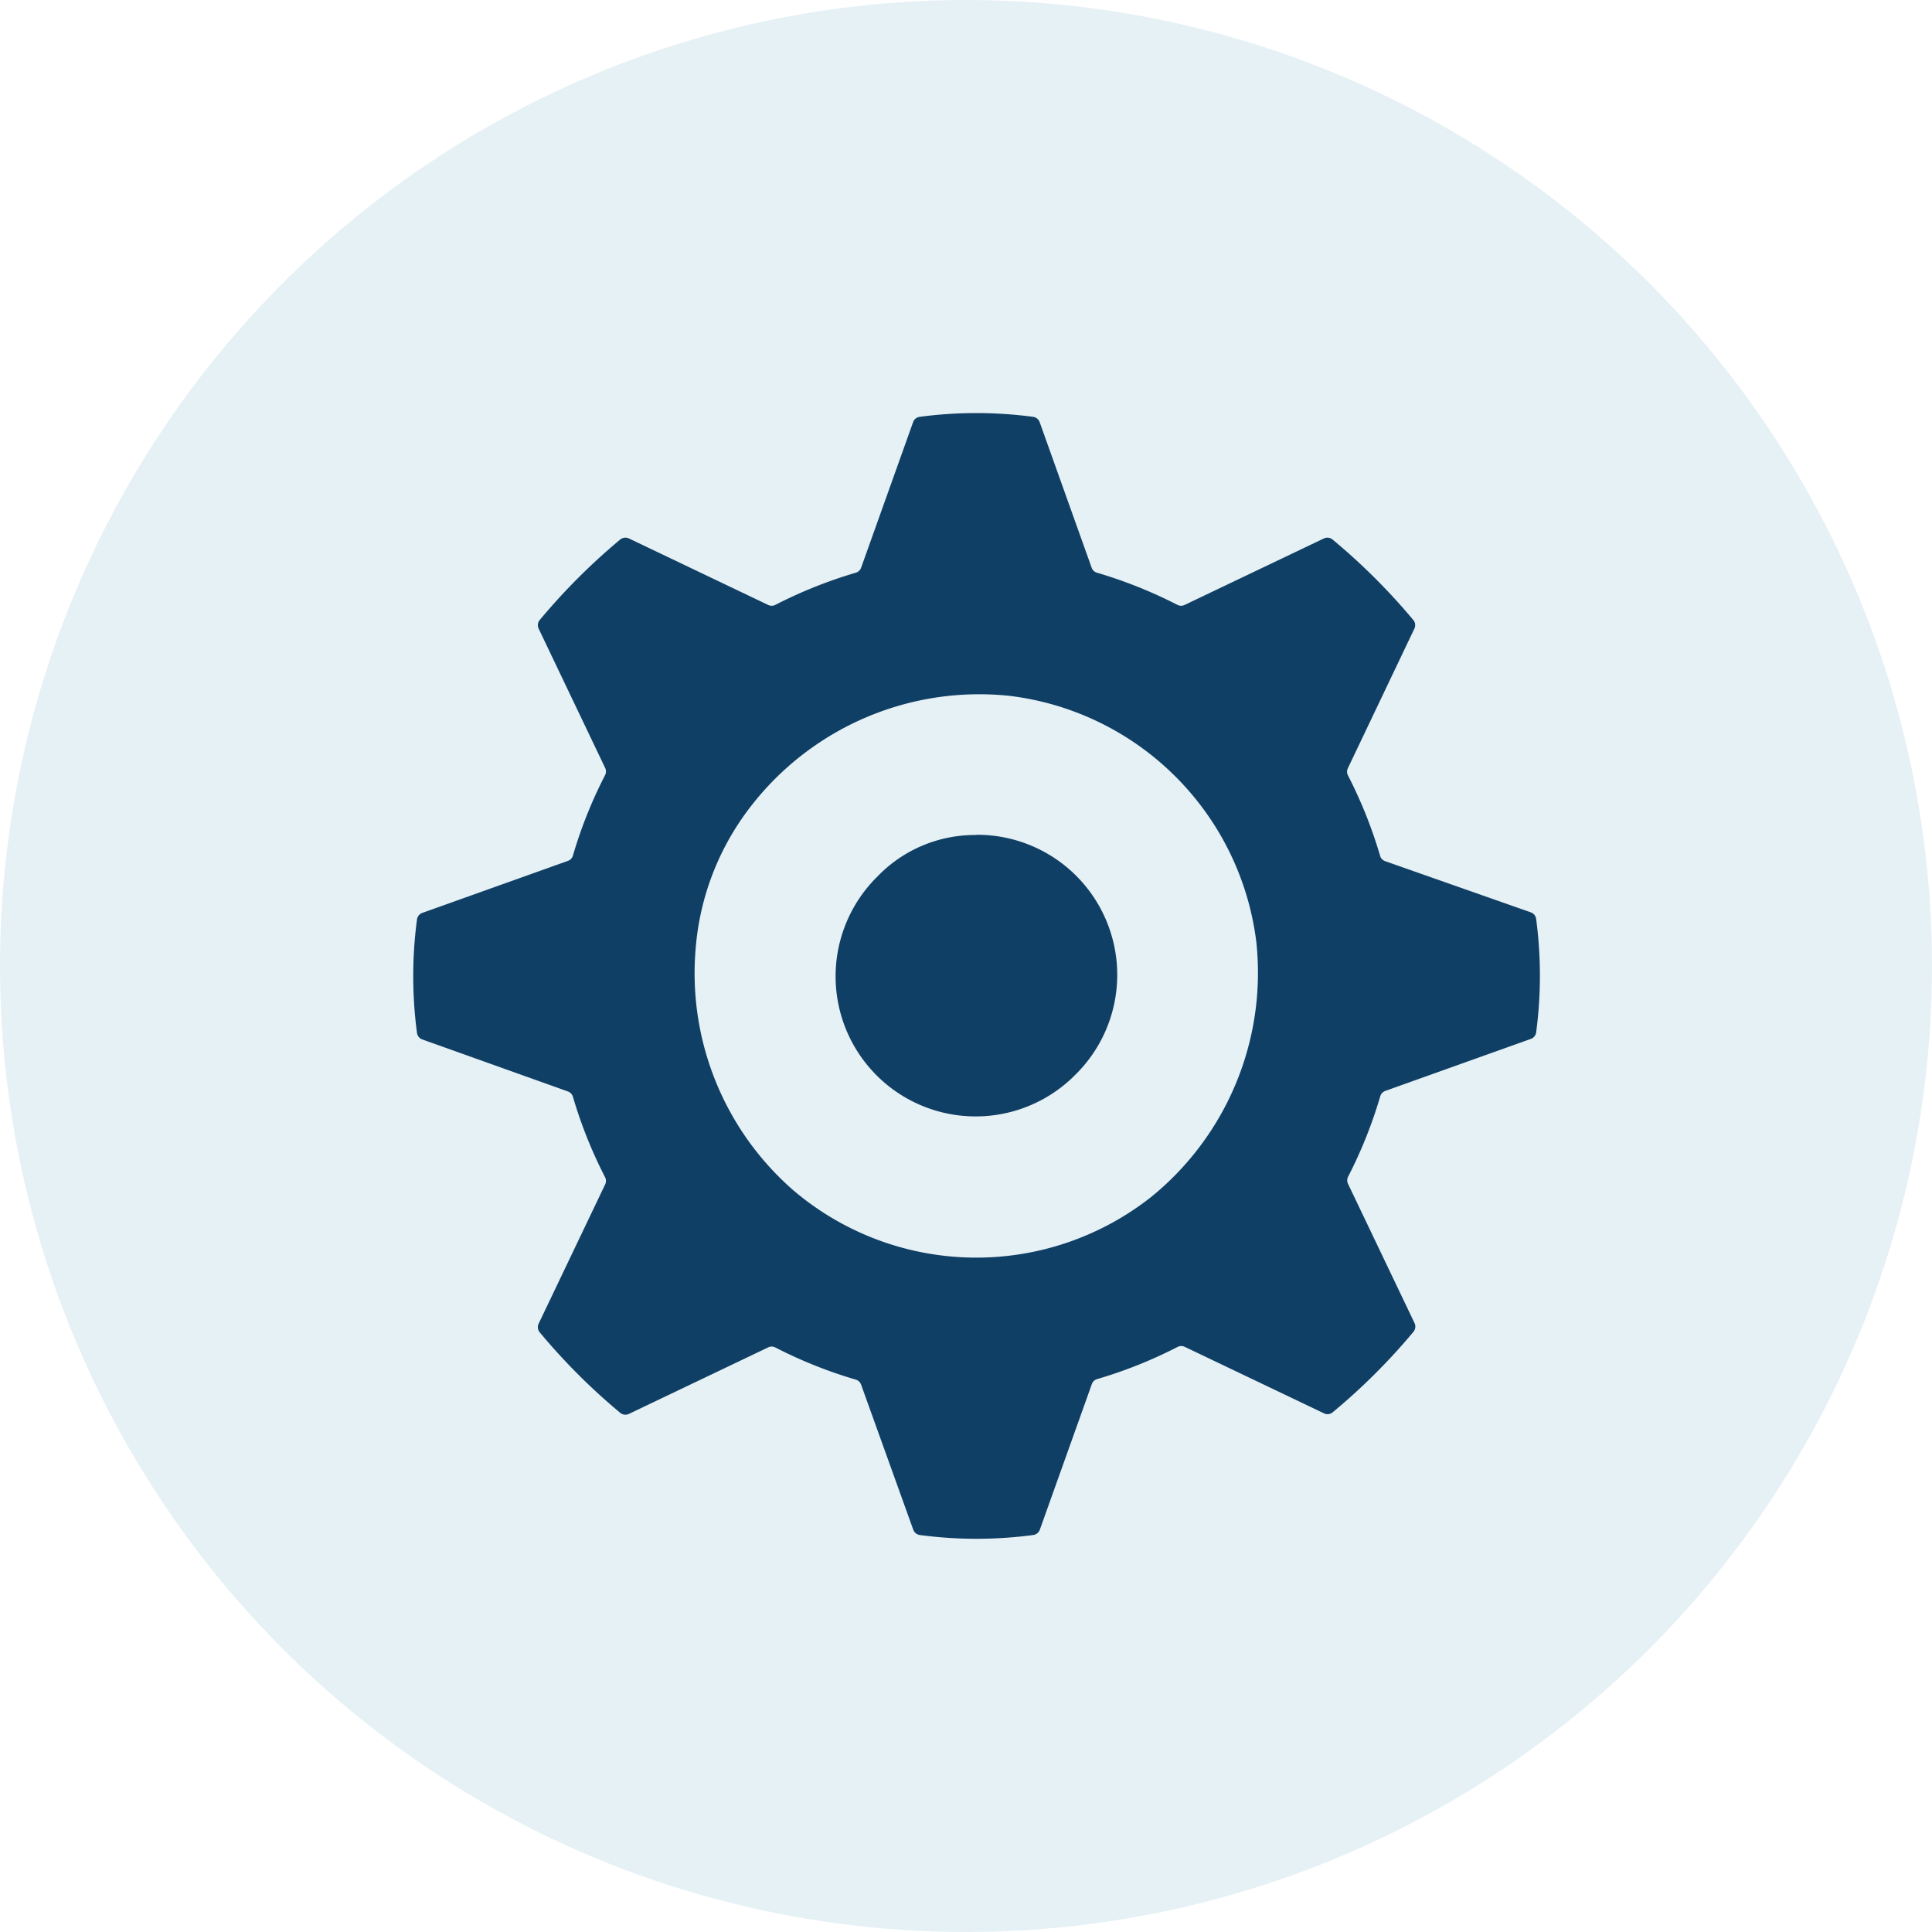 <svg xmlns="http://www.w3.org/2000/svg" viewBox="0 0 360 360"><defs><style>.cls-1{fill:#02759f;opacity:0.1;}.cls-2{fill:#103f66;}</style></defs><g id="Layer_2" data-name="Layer 2"><g id="Layer_1-2" data-name="Layer 1"><circle class="cls-1" cx="180" cy="180" r="180"/><path class="cls-2" d="M285.24,170a1.5,1.5,0,0,1,1,1.24,80,80,0,0,1,0,21.12,1.5,1.5,0,0,1-1,1.23l-27.12,9.69a1.51,1.51,0,0,0-.93,1,85.4,85.4,0,0,1-6,15,1.49,1.49,0,0,0,0,1.32l12.39,25.94a1.52,1.52,0,0,1-.2,1.62,116.23,116.23,0,0,1-15.05,15,1.48,1.48,0,0,1-1.61.2l-25.95-12.39a1.46,1.46,0,0,0-1.32,0,85.26,85.26,0,0,1-15,6,1.49,1.49,0,0,0-1,.93l-9.69,27.13a1.52,1.52,0,0,1-1.24,1,80,80,0,0,1-21.12,0,1.52,1.52,0,0,1-1.23-1L160.45,258a1.51,1.51,0,0,0-1-.93,85.36,85.36,0,0,1-15-6,1.46,1.46,0,0,0-1.32,0l-25.94,12.39a1.5,1.5,0,0,1-1.62-.2,116.15,116.15,0,0,1-15-15,1.52,1.52,0,0,1-.2-1.62l12.39-25.94a1.49,1.49,0,0,0,0-1.32,84.64,84.64,0,0,1-6-15,1.51,1.51,0,0,0-.93-1l-27.13-9.69a1.52,1.52,0,0,1-1-1.23,80,80,0,0,1,0-21.12,1.52,1.52,0,0,1,1-1.24l27.13-9.69a1.49,1.49,0,0,0,.93-1,84.54,84.54,0,0,1,6-15,1.49,1.49,0,0,0,0-1.32l-12.39-25.95a1.5,1.5,0,0,1,.2-1.61,116.86,116.86,0,0,1,15-15,1.54,1.54,0,0,1,1.62-.2l25.94,12.39a1.49,1.49,0,0,0,1.32,0,86.18,86.18,0,0,1,15-6,1.5,1.5,0,0,0,1-.92l9.69-27.13a1.5,1.5,0,0,1,1.23-1,80,80,0,0,1,21.12,0,1.52,1.52,0,0,1,1.24,1l9.69,27.13a1.48,1.48,0,0,0,1,.92,86.08,86.08,0,0,1,15,6,1.49,1.49,0,0,0,1.32,0l25.95-12.39a1.52,1.52,0,0,1,1.61.2,116.94,116.94,0,0,1,15.05,15,1.5,1.5,0,0,1,.2,1.61l-12.39,26a1.49,1.49,0,0,0,0,1.32,85.3,85.3,0,0,1,6,15,1.49,1.49,0,0,0,.93,1Zm-51.12,5.71A52.72,52.72,0,0,0,188,129.65a53.82,53.82,0,0,0-47.95,20.42,49.57,49.57,0,0,0-10.42,26.64,53.65,53.65,0,0,0,18.25,45.13,52.61,52.61,0,0,0,66.62,1.2A53.8,53.8,0,0,0,234.12,175.75Zm-52.19-20.16a26.1,26.1,0,0,1,18.46,44.7,26.1,26.1,0,1,1-36.91-36.91A25.22,25.22,0,0,1,181.93,155.59Z"/></g></g></svg>
